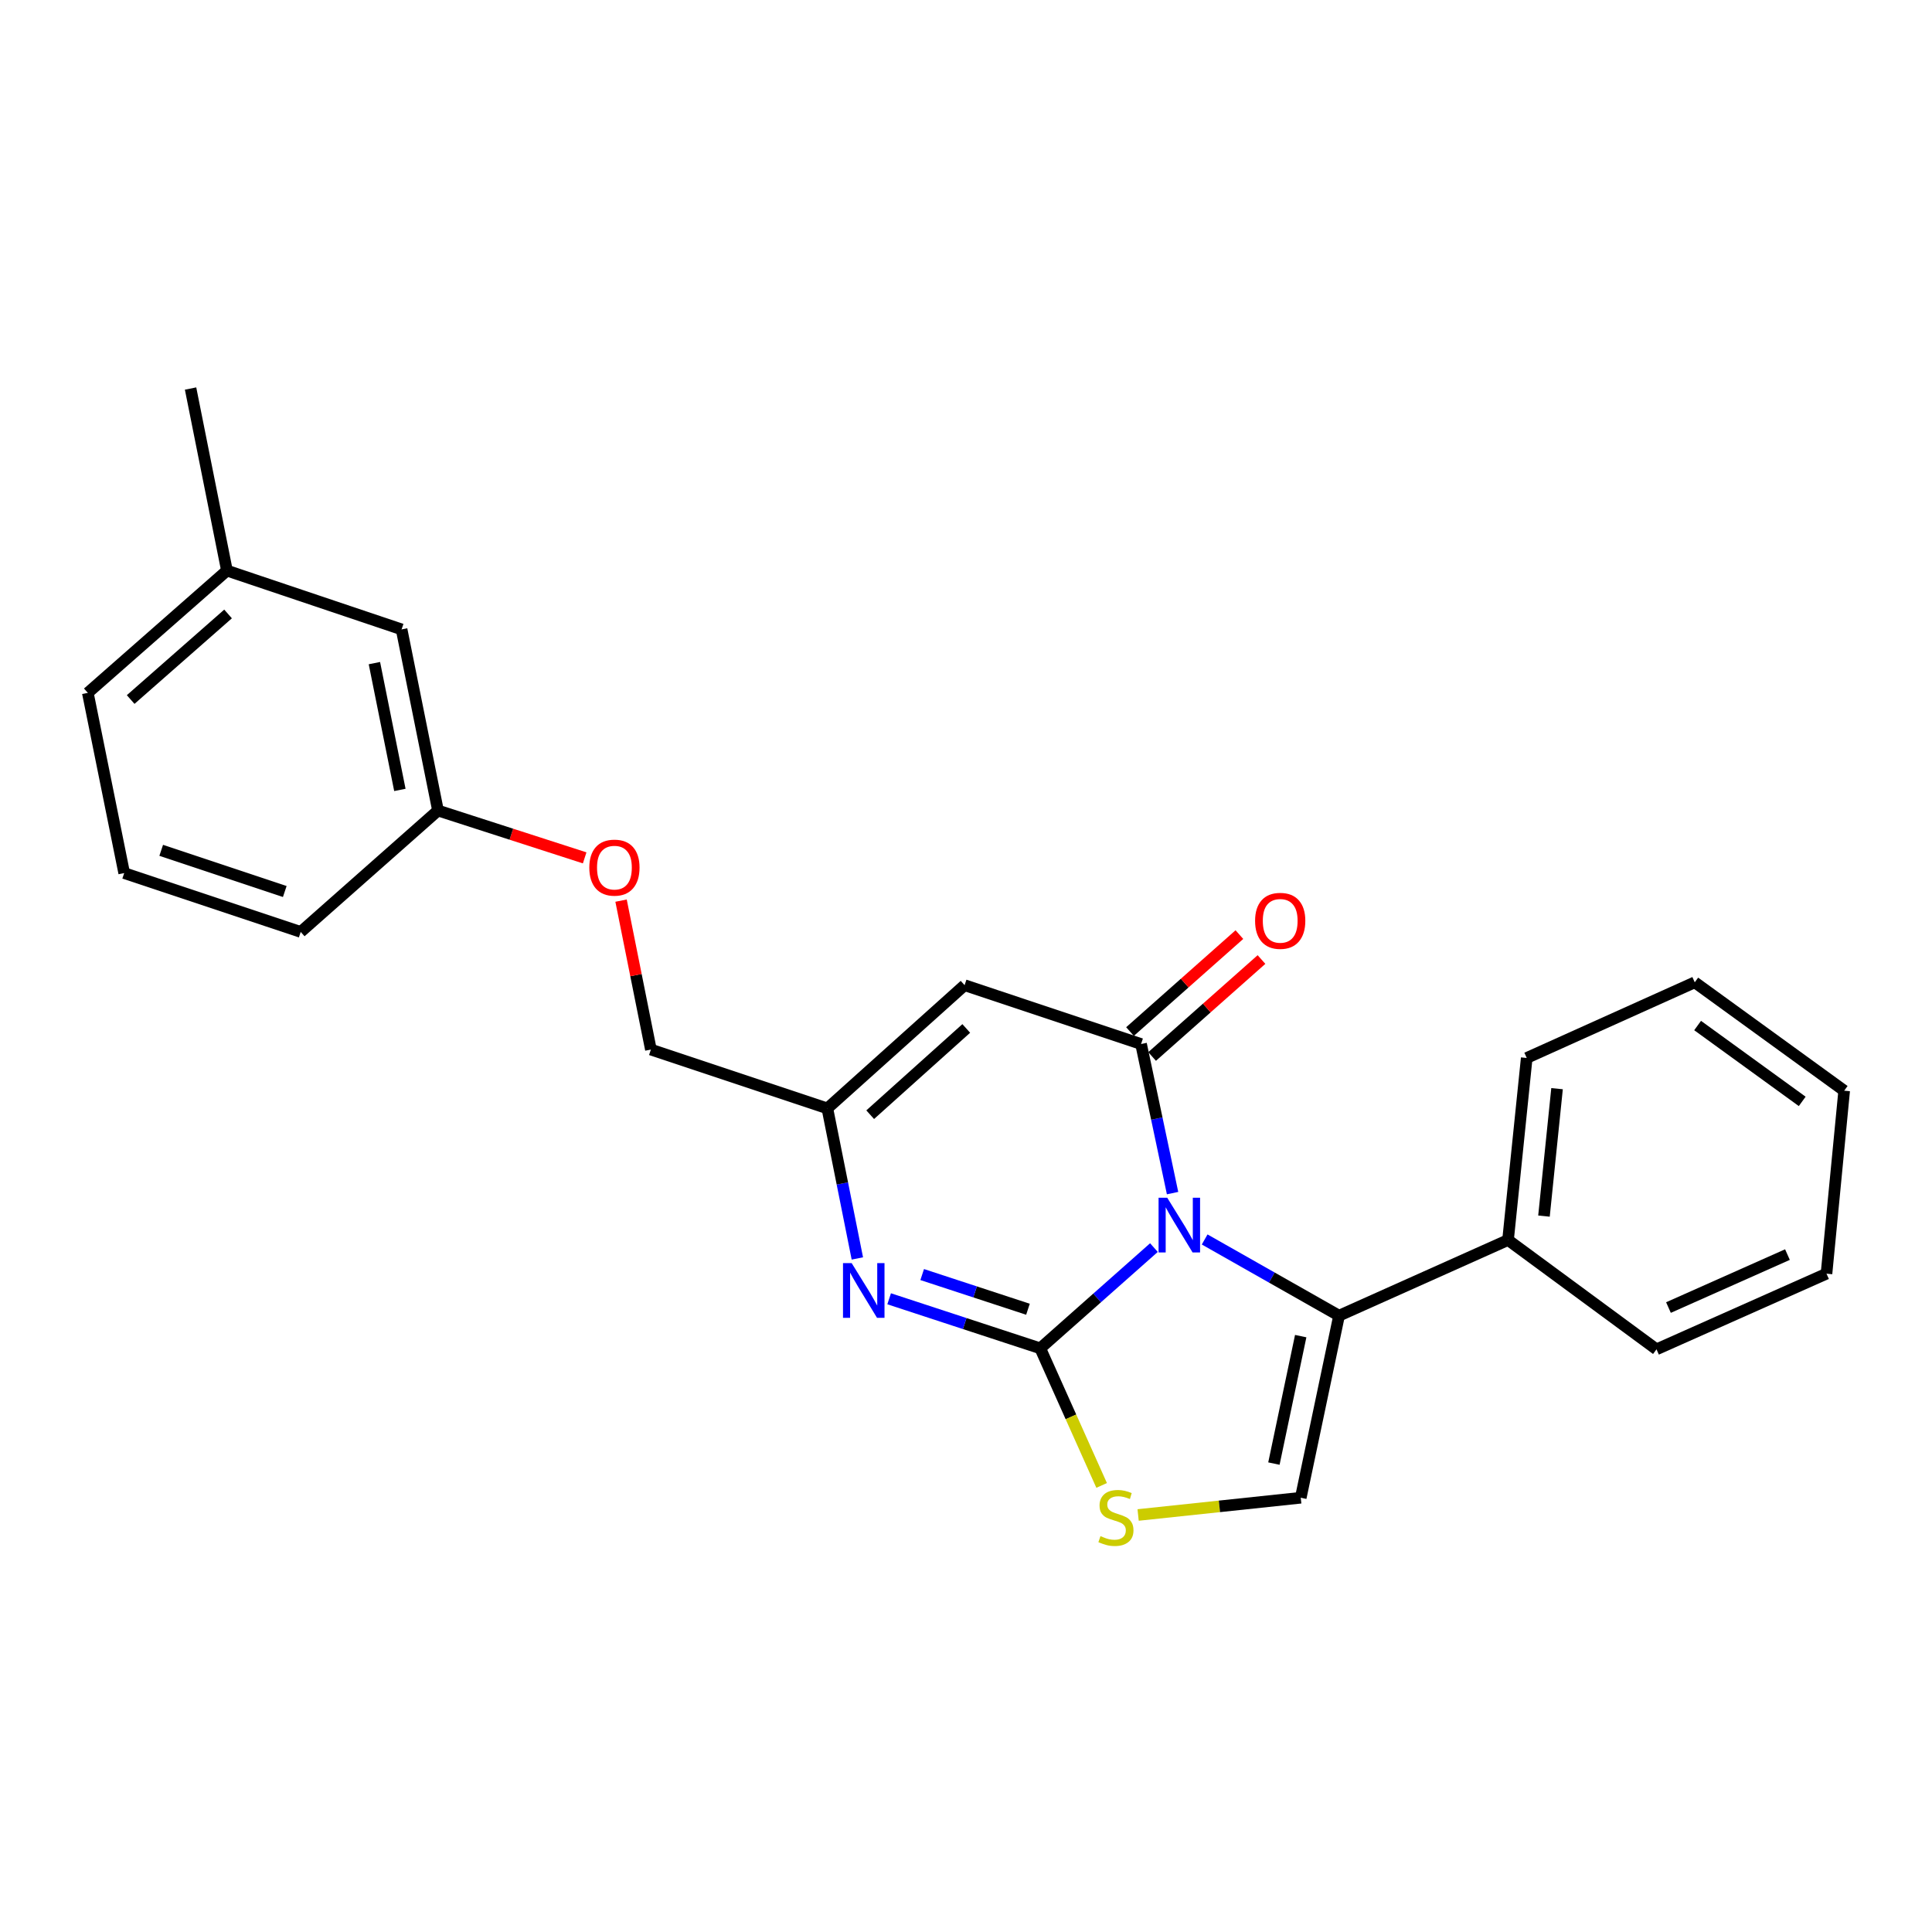 <?xml version='1.0' encoding='iso-8859-1'?>
<svg version='1.1' baseProfile='full'
              xmlns='http://www.w3.org/2000/svg'
                      xmlns:rdkit='http://www.rdkit.org/xml'
                      xmlns:xlink='http://www.w3.org/1999/xlink'
                  xml:space='preserve'
width='1000px' height='1000px' viewBox='0 0 1000 1000'>
<!-- END OF HEADER -->
<rect style='opacity:1.0;fill:#FFFFFF;stroke:none' width='1000' height='1000' x='0' y='0'> </rect>
<path class='bond-0' d='M 597.272,645.755 L 567.853,671.824' style='fill:none;fill-rule:evenodd;stroke:#0000FF;stroke-width:6px;stroke-linecap:butt;stroke-linejoin:miter;stroke-opacity:1' />
<path class='bond-0' d='M 567.853,671.824 L 538.433,697.892' style='fill:none;fill-rule:evenodd;stroke:#000000;stroke-width:6px;stroke-linecap:butt;stroke-linejoin:miter;stroke-opacity:1' />
<path class='bond-1' d='M 606.918,617.553 L 598.764,578.969' style='fill:none;fill-rule:evenodd;stroke:#0000FF;stroke-width:6px;stroke-linecap:butt;stroke-linejoin:miter;stroke-opacity:1' />
<path class='bond-1' d='M 598.764,578.969 L 590.61,540.385' style='fill:none;fill-rule:evenodd;stroke:#000000;stroke-width:6px;stroke-linecap:butt;stroke-linejoin:miter;stroke-opacity:1' />
<path class='bond-2' d='M 623.532,641.546 L 658.309,661.267' style='fill:none;fill-rule:evenodd;stroke:#0000FF;stroke-width:6px;stroke-linecap:butt;stroke-linejoin:miter;stroke-opacity:1' />
<path class='bond-2' d='M 658.309,661.267 L 693.087,680.989' style='fill:none;fill-rule:evenodd;stroke:#000000;stroke-width:6px;stroke-linecap:butt;stroke-linejoin:miter;stroke-opacity:1' />
<path class='bond-3' d='M 538.433,697.892 L 499.327,685.069' style='fill:none;fill-rule:evenodd;stroke:#000000;stroke-width:6px;stroke-linecap:butt;stroke-linejoin:miter;stroke-opacity:1' />
<path class='bond-3' d='M 499.327,685.069 L 460.22,672.245' style='fill:none;fill-rule:evenodd;stroke:#0000FF;stroke-width:6px;stroke-linecap:butt;stroke-linejoin:miter;stroke-opacity:1' />
<path class='bond-3' d='M 532.073,677.664 L 504.698,668.688' style='fill:none;fill-rule:evenodd;stroke:#000000;stroke-width:6px;stroke-linecap:butt;stroke-linejoin:miter;stroke-opacity:1' />
<path class='bond-3' d='M 504.698,668.688 L 477.323,659.711' style='fill:none;fill-rule:evenodd;stroke:#0000FF;stroke-width:6px;stroke-linecap:butt;stroke-linejoin:miter;stroke-opacity:1' />
<path class='bond-5' d='M 538.433,697.892 L 554.321,733.374' style='fill:none;fill-rule:evenodd;stroke:#000000;stroke-width:6px;stroke-linecap:butt;stroke-linejoin:miter;stroke-opacity:1' />
<path class='bond-5' d='M 554.321,733.374 L 570.209,768.855' style='fill:none;fill-rule:evenodd;stroke:#CCCC00;stroke-width:6px;stroke-linecap:butt;stroke-linejoin:miter;stroke-opacity:1' />
<path class='bond-4' d='M 590.61,540.385 L 499.272,509.929' style='fill:none;fill-rule:evenodd;stroke:#000000;stroke-width:6px;stroke-linecap:butt;stroke-linejoin:miter;stroke-opacity:1' />
<path class='bond-8' d='M 596.328,546.835 L 624.635,521.743' style='fill:none;fill-rule:evenodd;stroke:#000000;stroke-width:6px;stroke-linecap:butt;stroke-linejoin:miter;stroke-opacity:1' />
<path class='bond-8' d='M 624.635,521.743 L 652.943,496.65' style='fill:none;fill-rule:evenodd;stroke:#FF0000;stroke-width:6px;stroke-linecap:butt;stroke-linejoin:miter;stroke-opacity:1' />
<path class='bond-8' d='M 584.893,533.935 L 613.2,508.842' style='fill:none;fill-rule:evenodd;stroke:#000000;stroke-width:6px;stroke-linecap:butt;stroke-linejoin:miter;stroke-opacity:1' />
<path class='bond-8' d='M 613.2,508.842 L 641.507,483.75' style='fill:none;fill-rule:evenodd;stroke:#FF0000;stroke-width:6px;stroke-linecap:butt;stroke-linejoin:miter;stroke-opacity:1' />
<path class='bond-6' d='M 693.087,680.989 L 673.271,775.229' style='fill:none;fill-rule:evenodd;stroke:#000000;stroke-width:6px;stroke-linecap:butt;stroke-linejoin:miter;stroke-opacity:1' />
<path class='bond-6' d='M 673.244,691.577 L 659.374,757.545' style='fill:none;fill-rule:evenodd;stroke:#000000;stroke-width:6px;stroke-linecap:butt;stroke-linejoin:miter;stroke-opacity:1' />
<path class='bond-9' d='M 693.087,680.989 L 780.556,641.827' style='fill:none;fill-rule:evenodd;stroke:#000000;stroke-width:6px;stroke-linecap:butt;stroke-linejoin:miter;stroke-opacity:1' />
<path class='bond-25' d='M 443.765,651.372 L 436.001,612.538' style='fill:none;fill-rule:evenodd;stroke:#0000FF;stroke-width:6px;stroke-linecap:butt;stroke-linejoin:miter;stroke-opacity:1' />
<path class='bond-25' d='M 436.001,612.538 L 428.238,573.704' style='fill:none;fill-rule:evenodd;stroke:#000000;stroke-width:6px;stroke-linecap:butt;stroke-linejoin:miter;stroke-opacity:1' />
<path class='bond-7' d='M 499.272,509.929 L 428.238,573.704' style='fill:none;fill-rule:evenodd;stroke:#000000;stroke-width:6px;stroke-linecap:butt;stroke-linejoin:miter;stroke-opacity:1' />
<path class='bond-7' d='M 500.134,532.323 L 450.41,576.966' style='fill:none;fill-rule:evenodd;stroke:#000000;stroke-width:6px;stroke-linecap:butt;stroke-linejoin:miter;stroke-opacity:1' />
<path class='bond-24' d='M 589.089,784.153 L 631.18,779.691' style='fill:none;fill-rule:evenodd;stroke:#CCCC00;stroke-width:6px;stroke-linecap:butt;stroke-linejoin:miter;stroke-opacity:1' />
<path class='bond-24' d='M 631.18,779.691 L 673.271,775.229' style='fill:none;fill-rule:evenodd;stroke:#000000;stroke-width:6px;stroke-linecap:butt;stroke-linejoin:miter;stroke-opacity:1' />
<path class='bond-10' d='M 428.238,573.704 L 336.9,543.249' style='fill:none;fill-rule:evenodd;stroke:#000000;stroke-width:6px;stroke-linecap:butt;stroke-linejoin:miter;stroke-opacity:1' />
<path class='bond-16' d='M 780.556,641.827 L 790.229,547.597' style='fill:none;fill-rule:evenodd;stroke:#000000;stroke-width:6px;stroke-linecap:butt;stroke-linejoin:miter;stroke-opacity:1' />
<path class='bond-16' d='M 799.156,629.453 L 805.927,563.492' style='fill:none;fill-rule:evenodd;stroke:#000000;stroke-width:6px;stroke-linecap:butt;stroke-linejoin:miter;stroke-opacity:1' />
<path class='bond-17' d='M 780.556,641.827 L 857.403,698.41' style='fill:none;fill-rule:evenodd;stroke:#000000;stroke-width:6px;stroke-linecap:butt;stroke-linejoin:miter;stroke-opacity:1' />
<path class='bond-11' d='M 336.9,543.249 L 329.18,504.705' style='fill:none;fill-rule:evenodd;stroke:#000000;stroke-width:6px;stroke-linecap:butt;stroke-linejoin:miter;stroke-opacity:1' />
<path class='bond-11' d='M 329.18,504.705 L 321.46,466.162' style='fill:none;fill-rule:evenodd;stroke:#FF0000;stroke-width:6px;stroke-linecap:butt;stroke-linejoin:miter;stroke-opacity:1' />
<path class='bond-12' d='M 302.624,444.03 L 264.664,431.78' style='fill:none;fill-rule:evenodd;stroke:#FF0000;stroke-width:6px;stroke-linecap:butt;stroke-linejoin:miter;stroke-opacity:1' />
<path class='bond-12' d='M 264.664,431.78 L 226.704,419.53' style='fill:none;fill-rule:evenodd;stroke:#000000;stroke-width:6px;stroke-linecap:butt;stroke-linejoin:miter;stroke-opacity:1' />
<path class='bond-13' d='M 226.704,419.53 L 207.865,325.769' style='fill:none;fill-rule:evenodd;stroke:#000000;stroke-width:6px;stroke-linecap:butt;stroke-linejoin:miter;stroke-opacity:1' />
<path class='bond-13' d='M 206.977,408.862 L 193.79,343.229' style='fill:none;fill-rule:evenodd;stroke:#000000;stroke-width:6px;stroke-linecap:butt;stroke-linejoin:miter;stroke-opacity:1' />
<path class='bond-18' d='M 226.704,419.53 L 155.65,482.366' style='fill:none;fill-rule:evenodd;stroke:#000000;stroke-width:6px;stroke-linecap:butt;stroke-linejoin:miter;stroke-opacity:1' />
<path class='bond-14' d='M 207.865,325.769 L 117.466,295.342' style='fill:none;fill-rule:evenodd;stroke:#000000;stroke-width:6px;stroke-linecap:butt;stroke-linejoin:miter;stroke-opacity:1' />
<path class='bond-20' d='M 117.466,295.342 L 98.637,201.102' style='fill:none;fill-rule:evenodd;stroke:#000000;stroke-width:6px;stroke-linecap:butt;stroke-linejoin:miter;stroke-opacity:1' />
<path class='bond-27' d='M 117.466,295.342 L 45.455,358.619' style='fill:none;fill-rule:evenodd;stroke:#000000;stroke-width:6px;stroke-linecap:butt;stroke-linejoin:miter;stroke-opacity:1' />
<path class='bond-27' d='M 118.043,317.783 L 67.635,362.077' style='fill:none;fill-rule:evenodd;stroke:#000000;stroke-width:6px;stroke-linecap:butt;stroke-linejoin:miter;stroke-opacity:1' />
<path class='bond-15' d='M 64.283,451.911 L 155.65,482.366' style='fill:none;fill-rule:evenodd;stroke:#000000;stroke-width:6px;stroke-linecap:butt;stroke-linejoin:miter;stroke-opacity:1' />
<path class='bond-15' d='M 83.44,440.125 L 147.397,461.443' style='fill:none;fill-rule:evenodd;stroke:#000000;stroke-width:6px;stroke-linecap:butt;stroke-linejoin:miter;stroke-opacity:1' />
<path class='bond-19' d='M 64.283,451.911 L 45.455,358.619' style='fill:none;fill-rule:evenodd;stroke:#000000;stroke-width:6px;stroke-linecap:butt;stroke-linejoin:miter;stroke-opacity:1' />
<path class='bond-21' d='M 790.229,547.597 L 877.2,508.445' style='fill:none;fill-rule:evenodd;stroke:#000000;stroke-width:6px;stroke-linecap:butt;stroke-linejoin:miter;stroke-opacity:1' />
<path class='bond-22' d='M 857.403,698.41 L 945.39,659.248' style='fill:none;fill-rule:evenodd;stroke:#000000;stroke-width:6px;stroke-linecap:butt;stroke-linejoin:miter;stroke-opacity:1' />
<path class='bond-22' d='M 863.592,676.786 L 925.182,649.373' style='fill:none;fill-rule:evenodd;stroke:#000000;stroke-width:6px;stroke-linecap:butt;stroke-linejoin:miter;stroke-opacity:1' />
<path class='bond-26' d='M 877.2,508.445 L 954.545,564.539' style='fill:none;fill-rule:evenodd;stroke:#000000;stroke-width:6px;stroke-linecap:butt;stroke-linejoin:miter;stroke-opacity:1' />
<path class='bond-26' d='M 878.681,530.814 L 932.823,570.08' style='fill:none;fill-rule:evenodd;stroke:#000000;stroke-width:6px;stroke-linecap:butt;stroke-linejoin:miter;stroke-opacity:1' />
<path class='bond-23' d='M 945.39,659.248 L 954.545,564.539' style='fill:none;fill-rule:evenodd;stroke:#000000;stroke-width:6px;stroke-linecap:butt;stroke-linejoin:miter;stroke-opacity:1' />
<path  class='atom-0' d='M 604.156 619.948
L 613.436 634.948
Q 614.356 636.428, 615.836 639.108
Q 617.316 641.788, 617.396 641.948
L 617.396 619.948
L 621.156 619.948
L 621.156 648.268
L 617.276 648.268
L 607.316 631.868
Q 606.156 629.948, 604.916 627.748
Q 603.716 625.548, 603.356 624.868
L 603.356 648.268
L 599.676 648.268
L 599.676 619.948
L 604.156 619.948
' fill='#0000FF'/>
<path  class='atom-4' d='M 440.816 653.775
L 450.096 668.775
Q 451.016 670.255, 452.496 672.935
Q 453.976 675.615, 454.056 675.775
L 454.056 653.775
L 457.816 653.775
L 457.816 682.095
L 453.936 682.095
L 443.976 665.695
Q 442.816 663.775, 441.576 661.575
Q 440.376 659.375, 440.016 658.695
L 440.016 682.095
L 436.336 682.095
L 436.336 653.775
L 440.816 653.775
' fill='#0000FF'/>
<path  class='atom-6' d='M 569.604 795.091
Q 569.924 795.211, 571.244 795.771
Q 572.564 796.331, 574.004 796.691
Q 575.484 797.011, 576.924 797.011
Q 579.604 797.011, 581.164 795.731
Q 582.724 794.411, 582.724 792.131
Q 582.724 790.571, 581.924 789.611
Q 581.164 788.651, 579.964 788.131
Q 578.764 787.611, 576.764 787.011
Q 574.244 786.251, 572.724 785.531
Q 571.244 784.811, 570.164 783.291
Q 569.124 781.771, 569.124 779.211
Q 569.124 775.651, 571.524 773.451
Q 573.964 771.251, 578.764 771.251
Q 582.044 771.251, 585.764 772.811
L 584.844 775.891
Q 581.444 774.491, 578.884 774.491
Q 576.124 774.491, 574.604 775.651
Q 573.084 776.771, 573.124 778.731
Q 573.124 780.251, 573.884 781.171
Q 574.684 782.091, 575.804 782.611
Q 576.964 783.131, 578.884 783.731
Q 581.444 784.531, 582.964 785.331
Q 584.484 786.131, 585.564 787.771
Q 586.684 789.371, 586.684 792.131
Q 586.684 796.051, 584.044 798.171
Q 581.444 800.251, 577.084 800.251
Q 574.564 800.251, 572.644 799.691
Q 570.764 799.171, 568.524 798.251
L 569.604 795.091
' fill='#CCCC00'/>
<path  class='atom-9' d='M 649.631 476.623
Q 649.631 469.823, 652.991 466.023
Q 656.351 462.223, 662.631 462.223
Q 668.911 462.223, 672.271 466.023
Q 675.631 469.823, 675.631 476.623
Q 675.631 483.503, 672.231 487.423
Q 668.831 491.303, 662.631 491.303
Q 656.391 491.303, 652.991 487.423
Q 649.631 483.543, 649.631 476.623
M 662.631 488.103
Q 666.951 488.103, 669.271 485.223
Q 671.631 482.303, 671.631 476.623
Q 671.631 471.063, 669.271 468.263
Q 666.951 465.423, 662.631 465.423
Q 658.311 465.423, 655.951 468.223
Q 653.631 471.023, 653.631 476.623
Q 653.631 482.343, 655.951 485.223
Q 658.311 488.103, 662.631 488.103
' fill='#FF0000'/>
<path  class='atom-12' d='M 305.023 449.079
Q 305.023 442.279, 308.383 438.479
Q 311.743 434.679, 318.023 434.679
Q 324.303 434.679, 327.663 438.479
Q 331.023 442.279, 331.023 449.079
Q 331.023 455.959, 327.623 459.879
Q 324.223 463.759, 318.023 463.759
Q 311.783 463.759, 308.383 459.879
Q 305.023 455.999, 305.023 449.079
M 318.023 460.559
Q 322.343 460.559, 324.663 457.679
Q 327.023 454.759, 327.023 449.079
Q 327.023 443.519, 324.663 440.719
Q 322.343 437.879, 318.023 437.879
Q 313.703 437.879, 311.343 440.679
Q 309.023 443.479, 309.023 449.079
Q 309.023 454.799, 311.343 457.679
Q 313.703 460.559, 318.023 460.559
' fill='#FF0000'/>
</svg>
